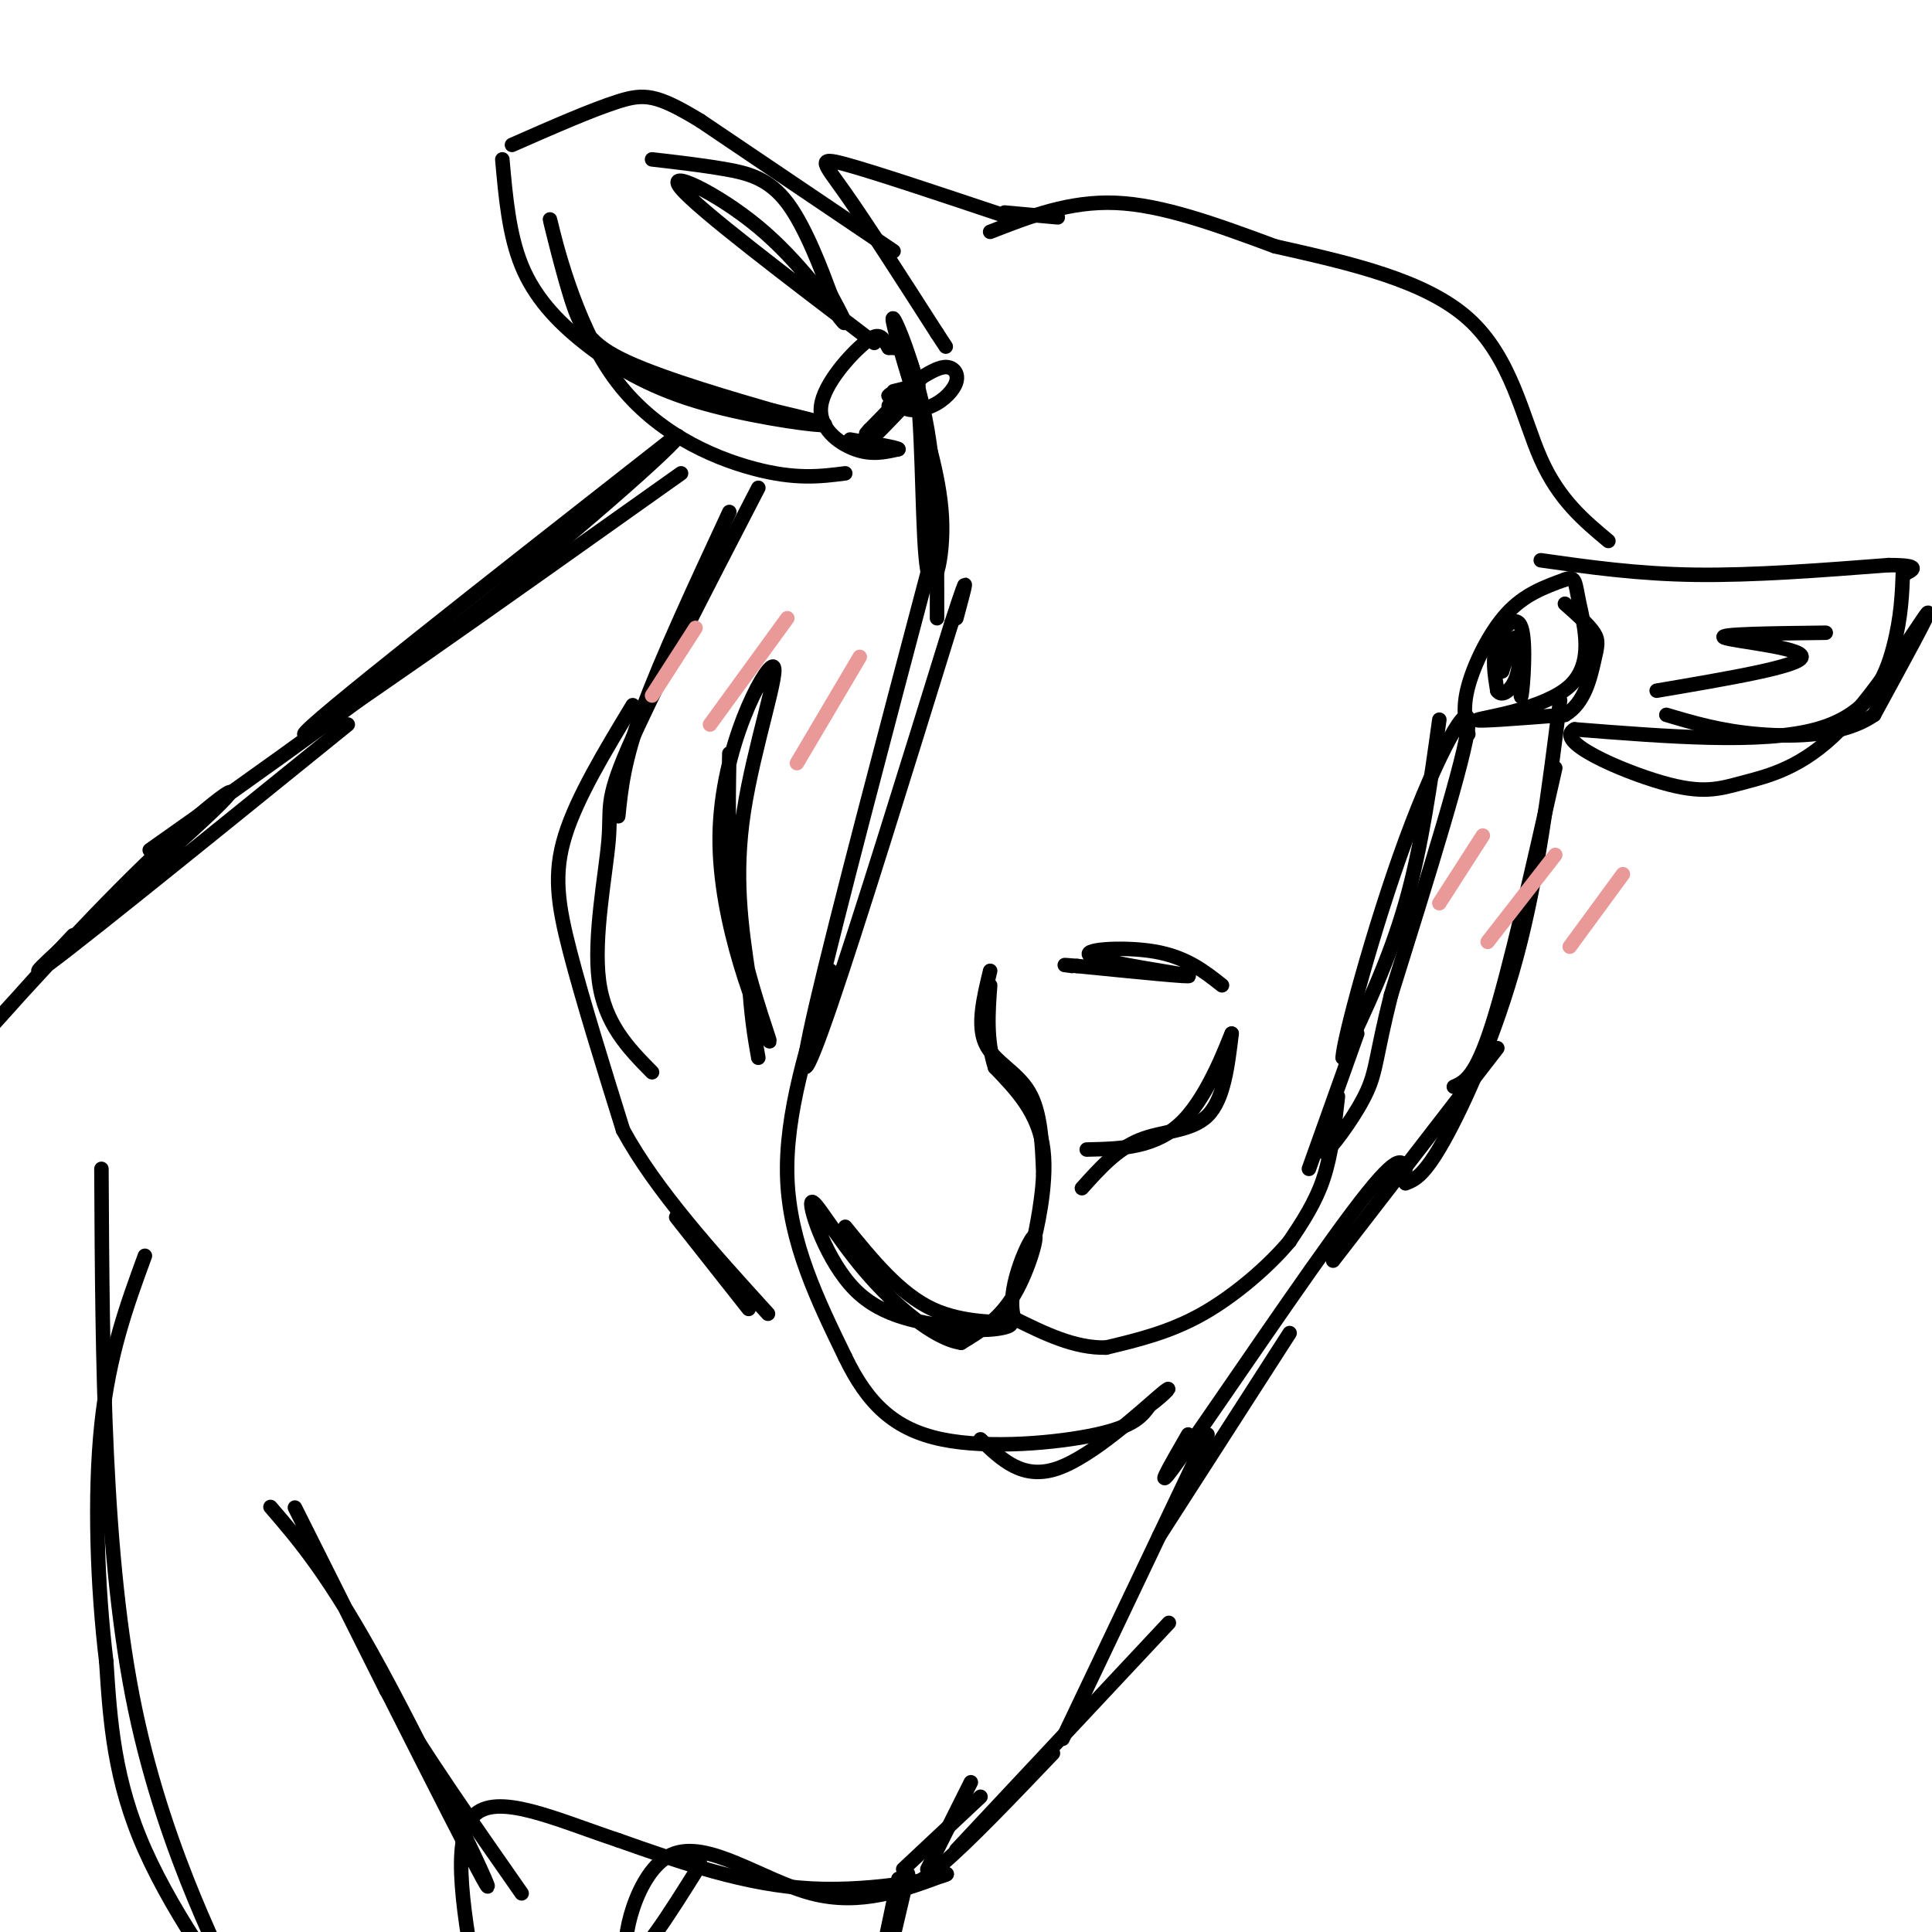 <svg viewBox='0 0 400 400' version='1.1' xmlns='http://www.w3.org/2000/svg' xmlns:xlink='http://www.w3.org/1999/xlink'><g fill='none' stroke='#000000' stroke-width='3' stroke-linecap='round' stroke-linejoin='round'><path d='M298,149c-1.833,13.167 -3.667,26.333 -7,38c-3.333,11.667 -8.167,21.833 -13,32'/><path d='M278,219c-0.036,-3.131 6.375,-26.958 13,-45c6.625,-18.042 13.464,-30.298 13,-24c-0.464,6.298 -8.232,31.149 -16,56'/><path d='M288,206c-3.131,12.440 -2.958,15.542 -5,20c-2.042,4.458 -6.298,10.274 -8,12c-1.702,1.726 -0.851,-0.637 0,-3'/><path d='M281,214c0.000,0.000 -10.000,28.000 -10,28'/><path d='M277,227c-0.667,6.000 -1.333,12.000 -3,17c-1.667,5.000 -4.333,9.000 -7,13'/><path d='M267,257c-4.200,5.044 -11.200,11.156 -18,15c-6.800,3.844 -13.400,5.422 -20,7'/><path d='M229,279c-6.500,0.167 -12.750,-2.917 -19,-6'/><path d='M210,273c-1.929,-5.369 2.750,-15.792 4,-17c1.250,-1.208 -0.929,6.798 -4,12c-3.071,5.202 -7.036,7.601 -11,10'/><path d='M199,278c-5.491,-0.740 -13.719,-7.590 -20,-15c-6.281,-7.410 -10.614,-15.380 -11,-14c-0.386,1.380 3.175,12.108 9,18c5.825,5.892 13.912,6.946 22,8'/><path d='M199,275c6.405,0.988 11.417,-0.542 10,-1c-1.417,-0.458 -9.262,0.155 -16,-3c-6.738,-3.155 -12.369,-10.077 -18,-17'/><path d='M172,201c-4.750,14.833 -9.500,29.667 -9,43c0.500,13.333 6.250,25.167 12,37'/><path d='M175,281c4.607,9.560 10.125,14.958 20,17c9.875,2.042 24.107,0.726 32,-1c7.893,-1.726 9.446,-3.863 11,-6'/><path d='M238,291c3.214,-2.345 5.750,-5.208 2,-2c-3.750,3.208 -13.786,12.488 -21,15c-7.214,2.512 -11.607,-1.744 -16,-6'/><path d='M205,201c-1.356,5.600 -2.711,11.200 -1,15c1.711,3.800 6.489,5.800 9,10c2.511,4.200 2.756,10.600 3,17'/><path d='M216,243c-0.226,6.726 -2.292,15.042 -2,14c0.292,-1.042 2.940,-11.440 2,-19c-0.940,-7.560 -5.470,-12.280 -10,-17'/><path d='M206,221c-1.833,-5.667 -1.417,-11.333 -1,-17'/><path d='M224,246c3.622,-4.044 7.244,-8.089 12,-10c4.756,-1.911 10.644,-1.689 14,-5c3.356,-3.311 4.178,-10.156 5,-17'/><path d='M255,214c-0.556,1.089 -4.444,12.311 -10,18c-5.556,5.689 -12.778,5.844 -20,6'/><path d='M253,204c-3.714,-2.940 -7.429,-5.881 -14,-7c-6.571,-1.119 -16.000,-0.417 -13,1c3.000,1.417 18.429,3.548 20,4c1.571,0.452 -10.714,-0.774 -23,-2'/><path d='M223,200c-4.000,-0.333 -2.500,-0.167 -1,0'/><path d='M193,115c-9.911,37.511 -19.822,75.022 -24,93c-4.178,17.978 -2.622,16.422 3,0c5.622,-16.422 15.311,-47.711 25,-79'/><path d='M197,129c4.333,-13.333 2.667,-7.167 1,-1'/><path d='M194,128c0.022,-13.578 0.044,-27.156 -2,-39c-2.044,-11.844 -6.156,-21.956 -7,-23c-0.844,-1.044 1.578,6.978 4,15'/><path d='M189,81c2.147,7.000 5.514,17.000 6,26c0.486,9.000 -1.907,17.000 -3,11c-1.093,-6.000 -0.884,-26.000 -2,-36c-1.116,-10.000 -3.558,-10.000 -6,-10'/><path d='M184,72c-1.432,-2.418 -2.013,-3.463 -5,-1c-2.987,2.463 -8.381,8.432 -9,13c-0.619,4.568 3.537,7.734 7,9c3.463,1.266 6.231,0.633 9,0'/><path d='M186,93c-0.167,-0.333 -5.083,-1.167 -10,-2'/><path d='M185,81c2.923,-0.726 5.845,-1.452 5,-1c-0.845,0.452 -5.458,2.083 -6,2c-0.542,-0.083 2.988,-1.881 3,-1c0.012,0.881 -3.494,4.440 -7,8'/><path d='M180,89c-1.167,1.333 -0.583,0.667 0,0'/><path d='M304,152c-0.622,-2.711 -1.244,-5.422 0,-10c1.244,-4.578 4.356,-11.022 8,-15c3.644,-3.978 7.822,-5.489 12,-7'/><path d='M324,120c2.297,-0.866 2.038,0.469 3,5c0.962,4.531 3.144,12.258 -2,17c-5.144,4.742 -17.612,6.498 -19,7c-1.388,0.502 8.306,-0.249 18,-1'/><path d='M324,148c4.071,-2.357 5.250,-7.750 6,-11c0.750,-3.250 1.071,-4.357 0,-6c-1.071,-1.643 -3.536,-3.821 -6,-6'/><path d='M315,133c-0.149,6.262 -0.298,12.524 0,11c0.298,-1.524 1.042,-10.833 0,-14c-1.042,-3.167 -3.869,-0.190 -5,3c-1.131,3.190 -0.565,6.595 0,10'/><path d='M310,143c0.869,1.429 3.042,0.000 4,-3c0.958,-3.000 0.702,-7.571 0,-8c-0.702,-0.429 -1.851,3.286 -3,7'/><path d='M319,116c10.000,1.417 20.000,2.833 32,3c12.000,0.167 26.000,-0.917 40,-2'/><path d='M391,117c7.167,0.000 5.083,1.000 3,2'/><path d='M394,118c-0.178,4.867 -0.356,9.733 -2,16c-1.644,6.267 -4.756,13.933 -16,17c-11.244,3.067 -30.622,1.533 -50,0'/><path d='M326,151c-4.451,2.433 9.421,8.517 18,11c8.579,2.483 11.867,1.367 17,0c5.133,-1.367 12.113,-2.983 20,-11c7.887,-8.017 16.682,-22.433 18,-24c1.318,-1.567 -4.841,9.717 -11,21'/><path d='M388,148c-6.200,4.333 -16.200,4.667 -24,4c-7.800,-0.667 -13.400,-2.333 -19,-4'/><path d='M333,112c-5.133,-4.289 -10.267,-8.578 -14,-17c-3.733,-8.422 -6.067,-20.978 -15,-29c-8.933,-8.022 -24.467,-11.511 -40,-15'/><path d='M264,51c-12.400,-4.600 -23.400,-8.600 -33,-9c-9.600,-0.400 -17.800,2.800 -26,6'/><path d='M219,45c0.000,0.000 -11.000,-1.000 -11,-1'/><path d='M209,45c-13.933,-4.667 -27.867,-9.333 -34,-11c-6.133,-1.667 -4.467,-0.333 0,6c4.467,6.333 11.733,17.667 19,29'/><path d='M194,69c3.167,4.833 1.583,2.417 0,0'/><path d='M185,52c0.000,0.000 -40.000,-27.000 -40,-27'/><path d='M145,25c-9.022,-5.489 -11.578,-5.711 -17,-4c-5.422,1.711 -13.711,5.356 -22,9'/><path d='M104,33c0.692,7.805 1.384,15.611 4,22c2.616,6.389 7.155,11.362 13,16c5.845,4.638 12.997,8.941 23,12c10.003,3.059 22.858,4.874 26,5c3.142,0.126 -3.429,-1.437 -10,-3'/><path d='M160,85c-7.706,-2.241 -21.972,-6.344 -30,-10c-8.028,-3.656 -9.817,-6.866 -12,-14c-2.183,-7.134 -4.760,-18.190 -4,-15c0.760,3.190 4.859,20.628 13,32c8.141,11.372 20.326,16.678 29,19c8.674,2.322 13.837,1.661 19,1'/><path d='M181,71c-18.196,-13.833 -36.393,-27.667 -40,-32c-3.607,-4.333 7.375,0.833 16,8c8.625,7.167 14.893,16.333 17,19c2.107,2.667 0.054,-1.167 -2,-5'/><path d='M172,61c-1.750,-4.679 -5.125,-13.875 -9,-19c-3.875,-5.125 -8.250,-6.179 -13,-7c-4.750,-0.821 -9.875,-1.411 -15,-2'/><path d='M343,143c14.911,-2.533 29.822,-5.067 30,-7c0.178,-1.933 -14.378,-3.267 -16,-4c-1.622,-0.733 9.689,-0.867 21,-1'/><path d='M151,106c-7.083,15.250 -14.167,30.500 -18,41c-3.833,10.500 -4.417,16.250 -5,22'/><path d='M157,101c-11.083,21.423 -22.167,42.845 -27,54c-4.833,11.155 -3.417,12.042 -4,19c-0.583,6.958 -3.167,19.988 -2,29c1.167,9.012 6.083,14.006 11,19'/><path d='M151,156c-0.240,12.206 -0.480,24.412 2,37c2.480,12.588 7.681,25.558 6,22c-1.681,-3.558 -10.244,-23.644 -10,-42c0.244,-18.356 9.297,-34.980 11,-35c1.703,-0.020 -3.942,16.566 -6,30c-2.058,13.434 -0.529,23.717 1,34'/><path d='M155,202c0.500,8.500 1.250,12.750 2,17'/><path d='M322,159c-4.750,21.000 -9.500,42.000 -13,53c-3.500,11.000 -5.750,12.000 -8,13'/><path d='M323,145c-2.311,18.356 -4.622,36.711 -9,53c-4.378,16.289 -10.822,30.511 -15,38c-4.178,7.489 -6.089,8.244 -8,9'/><path d='M310,217c0.000,0.000 -34.000,44.000 -34,44'/><path d='M291,242c-0.733,-1.844 -1.467,-3.689 -11,9c-9.533,12.689 -27.867,39.911 -35,50c-7.133,10.089 -3.067,3.044 1,-4'/><path d='M267,276c0.000,0.000 -27.000,42.000 -27,42'/><path d='M250,297c0.000,0.000 -30.000,63.000 -30,63'/><path d='M242,336c0.000,0.000 -44.000,47.000 -44,47'/><path d='M218,363c-8.667,9.083 -17.333,18.167 -23,23c-5.667,4.833 -8.333,5.417 -11,6'/><path d='M203,372c0.000,0.000 -16.000,15.000 -16,15'/><path d='M201,369c0.000,0.000 -9.000,18.000 -9,18'/><path d='M188,388c0.000,0.000 -4.000,17.000 -4,17'/><path d='M186,389c0.000,0.000 -4.000,19.000 -4,19'/><path d='M145,386c-6.661,10.667 -13.321,21.333 -15,19c-1.679,-2.333 1.625,-17.667 9,-21c7.375,-3.333 18.821,5.333 29,8c10.179,2.667 19.089,-0.667 28,-4'/><path d='M196,388c-0.089,0.489 -14.311,3.711 -28,3c-13.689,-0.711 -26.844,-5.356 -40,-10'/><path d='M128,381c-12.933,-4.311 -25.267,-10.089 -30,-5c-4.733,5.089 -1.867,21.044 1,37'/><path d='M21,242c0.208,40.286 0.417,80.571 7,112c6.583,31.429 19.542,54.000 20,57c0.458,3.000 -11.583,-13.571 -18,-28c-6.417,-14.429 -7.208,-26.714 -8,-39'/><path d='M22,344c-1.867,-15.400 -2.533,-34.400 -1,-49c1.533,-14.600 5.267,-24.800 9,-35'/><path d='M56,312c6.143,7.131 12.286,14.262 23,34c10.714,19.738 26.000,52.083 21,43c-5.000,-9.083 -30.286,-59.595 -37,-73c-6.714,-13.405 5.143,10.298 17,34'/><path d='M80,350c7.500,12.667 17.750,27.333 28,42'/><path d='M141,98c-38.833,27.583 -77.667,55.167 -78,54c-0.333,-1.167 37.833,-31.083 76,-61'/><path d='M139,91c7.022,-4.733 -13.422,13.933 -36,32c-22.578,18.067 -47.289,35.533 -72,53'/><path d='M72,150c-31.250,25.306 -62.501,50.612 -64,51c-1.499,0.388 26.753,-24.144 36,-33c9.247,-8.856 -0.510,-2.038 -14,11c-13.490,13.038 -30.711,32.297 -34,36c-3.289,3.703 7.356,-8.148 18,-20'/><path d='M14,195c2.667,-3.000 0.333,-0.500 -2,2'/><path d='M131,146c-5.778,9.556 -11.556,19.111 -14,27c-2.444,7.889 -1.556,14.111 1,24c2.556,9.889 6.778,23.444 11,37'/><path d='M129,234c6.833,12.500 18.417,25.250 30,38'/><path d='M140,252c0.000,0.000 15.000,19.000 15,19'/><path d='M184,84c2.479,-2.110 4.958,-4.221 5,-4c0.042,0.221 -2.353,2.772 -2,4c0.353,1.228 3.456,1.133 6,0c2.544,-1.133 4.531,-3.305 5,-5c0.469,-1.695 -0.580,-2.913 -2,-3c-1.420,-0.087 -3.210,0.956 -5,2'/><path d='M191,78c-3.667,3.644 -10.333,11.756 -11,13c-0.667,1.244 4.667,-4.378 10,-10'/></g>
<g fill='none' stroke='#ea9999' stroke-width='3' stroke-linecap='round' stroke-linejoin='round'><path d='M307,173c0.000,0.000 -9.000,14.000 -9,14'/><path d='M322,177c0.000,0.000 -14.000,18.000 -14,18'/><path d='M336,181c0.000,0.000 -11.000,15.000 -11,15'/><path d='M144,130c0.000,0.000 -9.000,14.000 -9,14'/><path d='M163,128c0.000,0.000 -16.000,22.000 -16,22'/><path d='M178,136c0.000,0.000 -13.000,22.000 -13,22'/></g>
</svg>